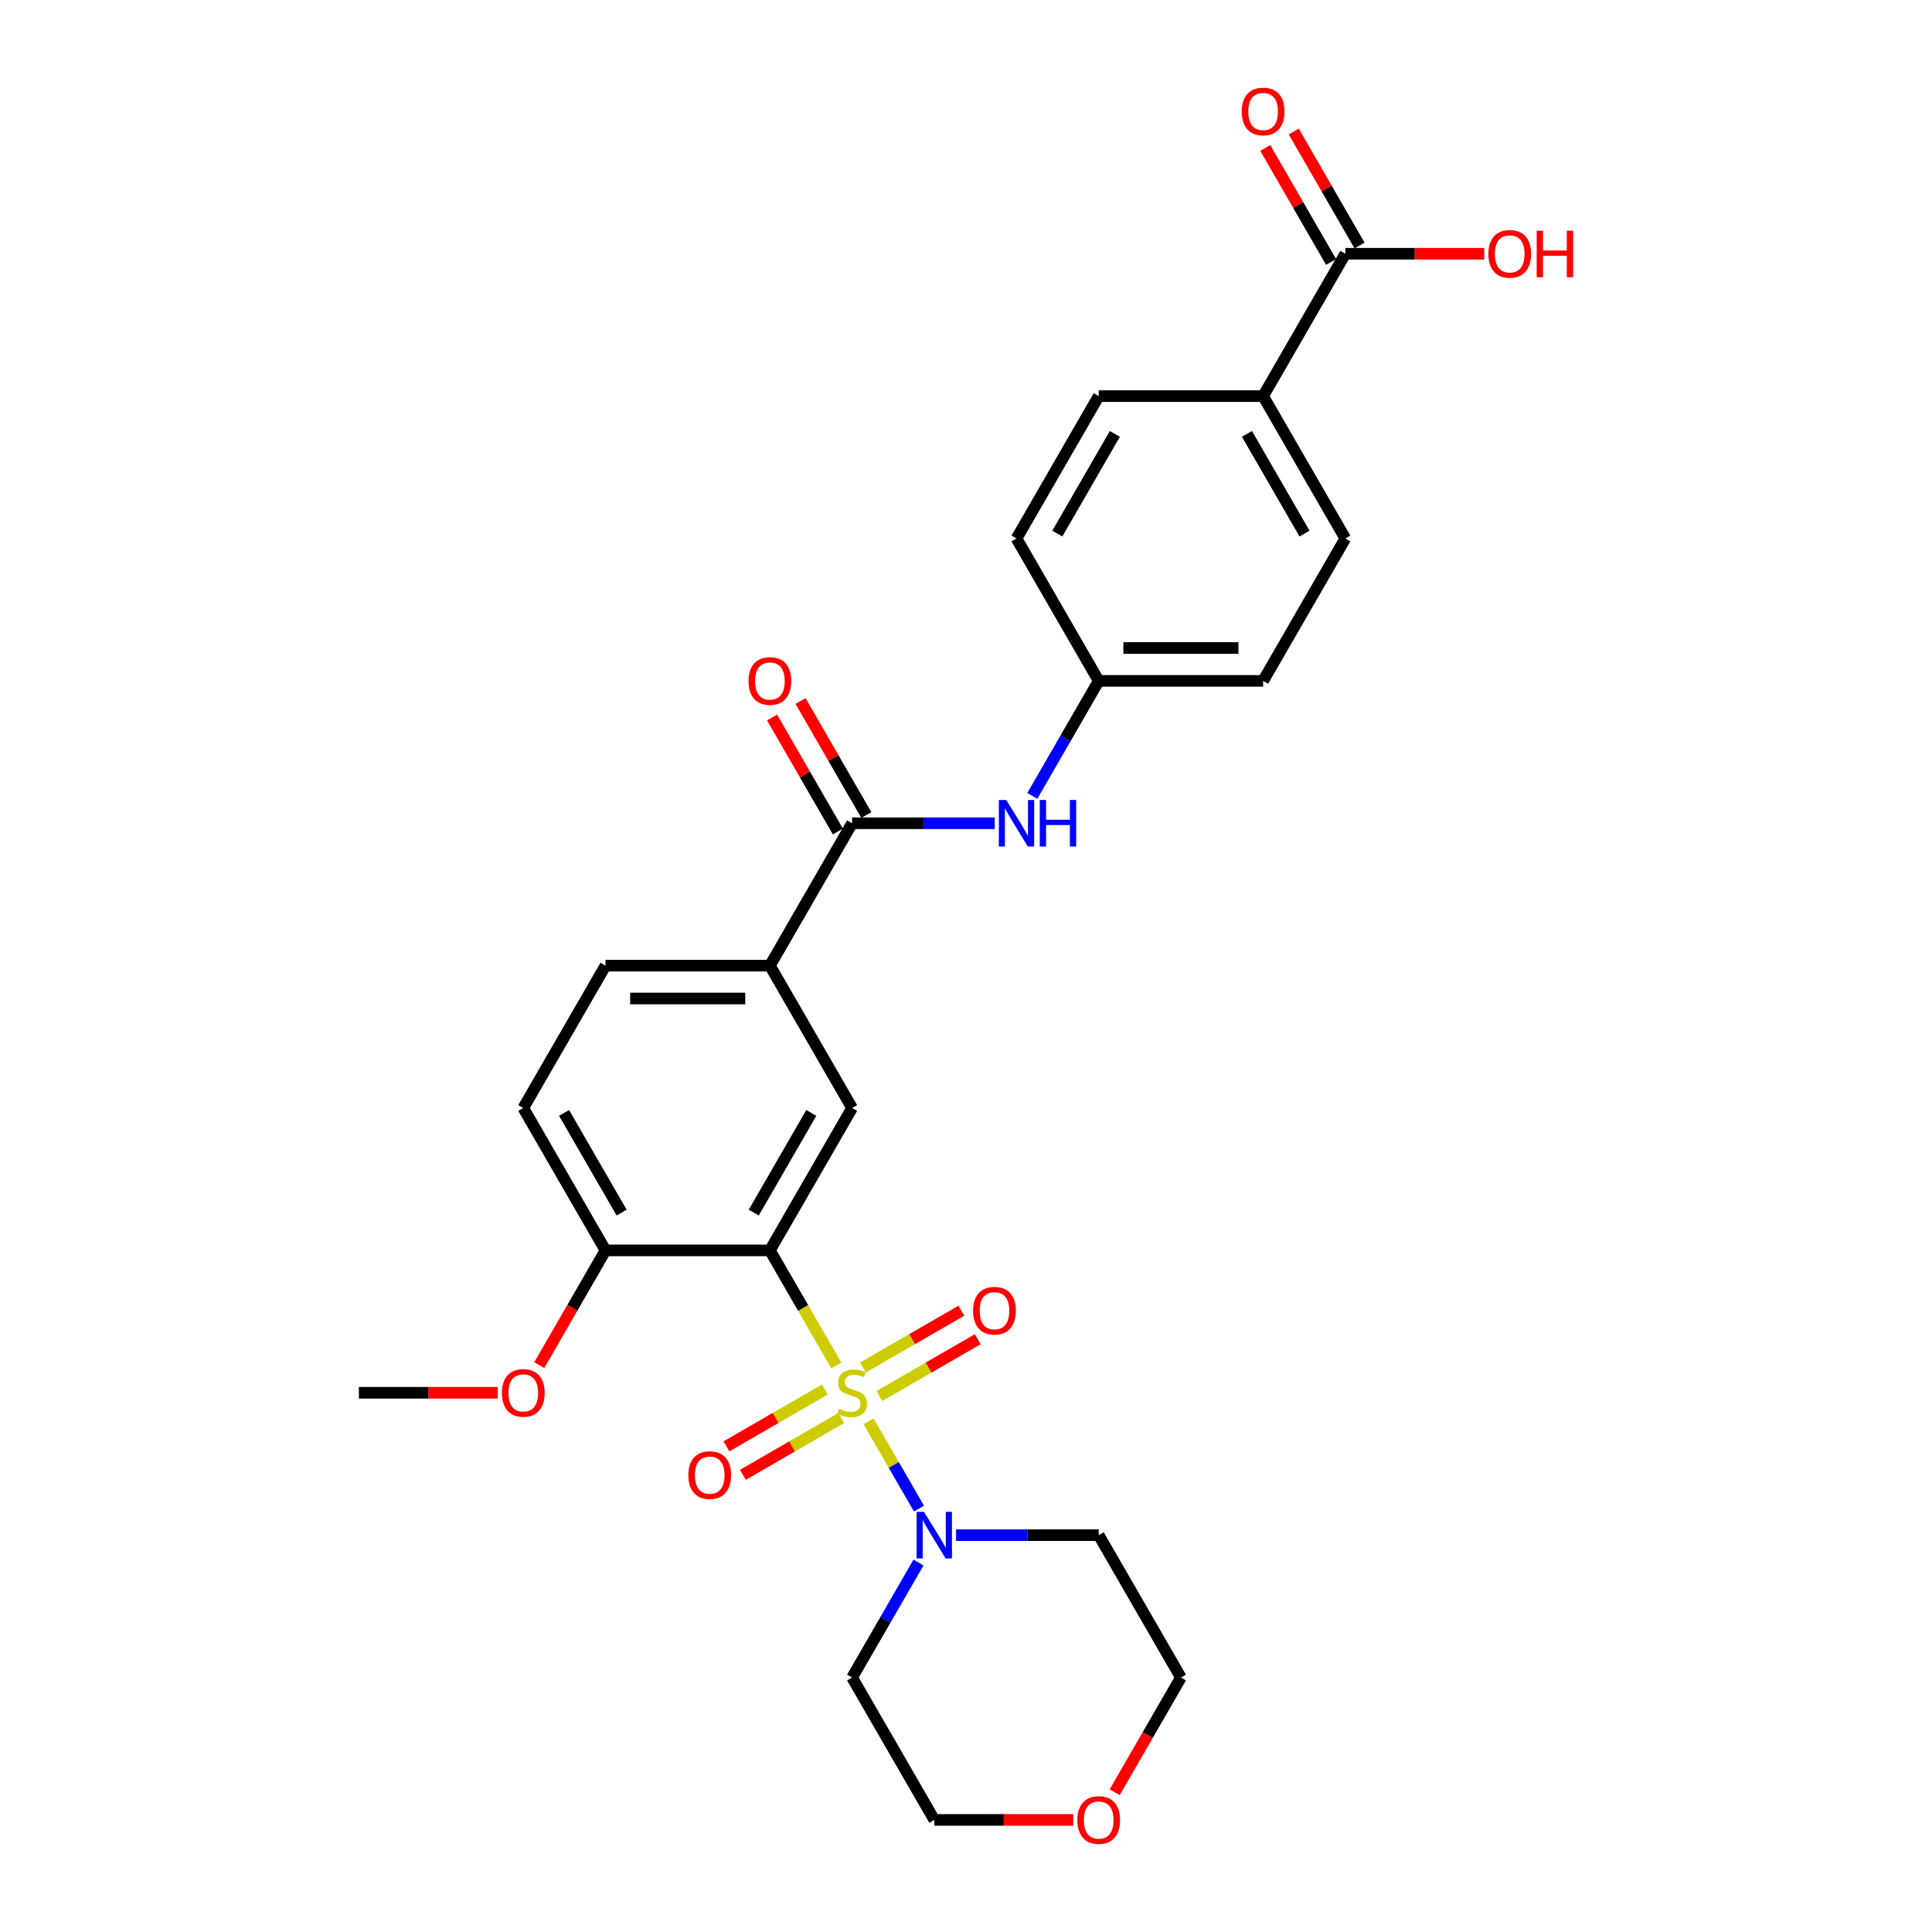 <?xml version='1.0' encoding='iso-8859-1'?>
<svg version='1.1' baseProfile='full'
              xmlns='http://www.w3.org/2000/svg'
                      xmlns:rdkit='http://www.rdkit.org/xml'
                      xmlns:xlink='http://www.w3.org/1999/xlink'
                  xml:space='preserve'
width='1000px' height='1000px' viewBox='0 0 1000 1000'>
<!-- END OF HEADER -->
<rect style='opacity:1.0;fill:#FFFFFF;stroke:none' width='1000' height='1000' x='0' y='0'> </rect>
<path class='bond-0' d='M 432.88,706.756 L 415.689,676.98' style='fill:none;fill-rule:evenodd;stroke:#CCCC00;stroke-width:6px;stroke-linecap:butt;stroke-linejoin:miter;stroke-opacity:1' />
<path class='bond-0' d='M 415.689,676.98 L 398.497,647.204' style='fill:none;fill-rule:evenodd;stroke:#000000;stroke-width:6px;stroke-linecap:butt;stroke-linejoin:miter;stroke-opacity:1' />
<path class='bond-1' d='M 449.584,735.689 L 462.62,758.267' style='fill:none;fill-rule:evenodd;stroke:#CCCC00;stroke-width:6px;stroke-linecap:butt;stroke-linejoin:miter;stroke-opacity:1' />
<path class='bond-1' d='M 462.62,758.267 L 475.655,780.844' style='fill:none;fill-rule:evenodd;stroke:#0000FF;stroke-width:6px;stroke-linecap:butt;stroke-linejoin:miter;stroke-opacity:1' />
<path class='bond-7' d='M 455.154,722.579 L 480.622,707.875' style='fill:none;fill-rule:evenodd;stroke:#CCCC00;stroke-width:6px;stroke-linecap:butt;stroke-linejoin:miter;stroke-opacity:1' />
<path class='bond-7' d='M 480.622,707.875 L 506.09,693.171' style='fill:none;fill-rule:evenodd;stroke:#FF0000;stroke-width:6px;stroke-linecap:butt;stroke-linejoin:miter;stroke-opacity:1' />
<path class='bond-7' d='M 446.645,707.84 L 472.113,693.136' style='fill:none;fill-rule:evenodd;stroke:#CCCC00;stroke-width:6px;stroke-linecap:butt;stroke-linejoin:miter;stroke-opacity:1' />
<path class='bond-7' d='M 472.113,693.136 L 497.581,678.432' style='fill:none;fill-rule:evenodd;stroke:#FF0000;stroke-width:6px;stroke-linecap:butt;stroke-linejoin:miter;stroke-opacity:1' />
<path class='bond-8' d='M 426.936,719.219 L 401.469,733.923' style='fill:none;fill-rule:evenodd;stroke:#CCCC00;stroke-width:6px;stroke-linecap:butt;stroke-linejoin:miter;stroke-opacity:1' />
<path class='bond-8' d='M 401.469,733.923 L 376.001,748.627' style='fill:none;fill-rule:evenodd;stroke:#FF0000;stroke-width:6px;stroke-linecap:butt;stroke-linejoin:miter;stroke-opacity:1' />
<path class='bond-8' d='M 435.446,733.958 L 409.978,748.662' style='fill:none;fill-rule:evenodd;stroke:#CCCC00;stroke-width:6px;stroke-linecap:butt;stroke-linejoin:miter;stroke-opacity:1' />
<path class='bond-8' d='M 409.978,748.662 L 384.51,763.366' style='fill:none;fill-rule:evenodd;stroke:#FF0000;stroke-width:6px;stroke-linecap:butt;stroke-linejoin:miter;stroke-opacity:1' />
<path class='bond-2' d='M 398.497,647.204 L 441.045,573.508' style='fill:none;fill-rule:evenodd;stroke:#000000;stroke-width:6px;stroke-linecap:butt;stroke-linejoin:miter;stroke-opacity:1' />
<path class='bond-2' d='M 390.14,627.64 L 419.924,576.053' style='fill:none;fill-rule:evenodd;stroke:#000000;stroke-width:6px;stroke-linecap:butt;stroke-linejoin:miter;stroke-opacity:1' />
<path class='bond-9' d='M 398.497,647.204 L 313.401,647.204' style='fill:none;fill-rule:evenodd;stroke:#000000;stroke-width:6px;stroke-linecap:butt;stroke-linejoin:miter;stroke-opacity:1' />
<path class='bond-17' d='M 494.86,794.594 L 531.775,794.594' style='fill:none;fill-rule:evenodd;stroke:#0000FF;stroke-width:6px;stroke-linecap:butt;stroke-linejoin:miter;stroke-opacity:1' />
<path class='bond-17' d='M 531.775,794.594 L 568.69,794.594' style='fill:none;fill-rule:evenodd;stroke:#000000;stroke-width:6px;stroke-linecap:butt;stroke-linejoin:miter;stroke-opacity:1' />
<path class='bond-18' d='M 475.408,808.771 L 458.227,838.531' style='fill:none;fill-rule:evenodd;stroke:#0000FF;stroke-width:6px;stroke-linecap:butt;stroke-linejoin:miter;stroke-opacity:1' />
<path class='bond-18' d='M 458.227,838.531 L 441.045,868.29' style='fill:none;fill-rule:evenodd;stroke:#000000;stroke-width:6px;stroke-linecap:butt;stroke-linejoin:miter;stroke-opacity:1' />
<path class='bond-4' d='M 441.045,573.508 L 398.497,499.813' style='fill:none;fill-rule:evenodd;stroke:#000000;stroke-width:6px;stroke-linecap:butt;stroke-linejoin:miter;stroke-opacity:1' />
<path class='bond-3' d='M 441.045,426.117 L 398.497,499.813' style='fill:none;fill-rule:evenodd;stroke:#000000;stroke-width:6px;stroke-linecap:butt;stroke-linejoin:miter;stroke-opacity:1' />
<path class='bond-5' d='M 441.045,426.117 L 477.96,426.117' style='fill:none;fill-rule:evenodd;stroke:#000000;stroke-width:6px;stroke-linecap:butt;stroke-linejoin:miter;stroke-opacity:1' />
<path class='bond-5' d='M 477.96,426.117 L 514.875,426.117' style='fill:none;fill-rule:evenodd;stroke:#0000FF;stroke-width:6px;stroke-linecap:butt;stroke-linejoin:miter;stroke-opacity:1' />
<path class='bond-11' d='M 448.415,421.863 L 431.381,392.359' style='fill:none;fill-rule:evenodd;stroke:#000000;stroke-width:6px;stroke-linecap:butt;stroke-linejoin:miter;stroke-opacity:1' />
<path class='bond-11' d='M 431.381,392.359 L 414.347,362.855' style='fill:none;fill-rule:evenodd;stroke:#FF0000;stroke-width:6px;stroke-linecap:butt;stroke-linejoin:miter;stroke-opacity:1' />
<path class='bond-11' d='M 433.676,430.372 L 416.642,400.868' style='fill:none;fill-rule:evenodd;stroke:#000000;stroke-width:6px;stroke-linecap:butt;stroke-linejoin:miter;stroke-opacity:1' />
<path class='bond-11' d='M 416.642,400.868 L 399.608,371.364' style='fill:none;fill-rule:evenodd;stroke:#FF0000;stroke-width:6px;stroke-linecap:butt;stroke-linejoin:miter;stroke-opacity:1' />
<path class='bond-29' d='M 398.497,499.813 L 313.401,499.813' style='fill:none;fill-rule:evenodd;stroke:#000000;stroke-width:6px;stroke-linecap:butt;stroke-linejoin:miter;stroke-opacity:1' />
<path class='bond-29' d='M 385.733,516.832 L 326.166,516.832' style='fill:none;fill-rule:evenodd;stroke:#000000;stroke-width:6px;stroke-linecap:butt;stroke-linejoin:miter;stroke-opacity:1' />
<path class='bond-16' d='M 534.327,411.94 L 551.508,382.181' style='fill:none;fill-rule:evenodd;stroke:#0000FF;stroke-width:6px;stroke-linecap:butt;stroke-linejoin:miter;stroke-opacity:1' />
<path class='bond-16' d='M 551.508,382.181 L 568.69,352.422' style='fill:none;fill-rule:evenodd;stroke:#000000;stroke-width:6px;stroke-linecap:butt;stroke-linejoin:miter;stroke-opacity:1' />
<path class='bond-6' d='M 696.334,131.336 L 653.786,205.031' style='fill:none;fill-rule:evenodd;stroke:#000000;stroke-width:6px;stroke-linecap:butt;stroke-linejoin:miter;stroke-opacity:1' />
<path class='bond-12' d='M 703.703,127.081 L 686.669,97.577' style='fill:none;fill-rule:evenodd;stroke:#000000;stroke-width:6px;stroke-linecap:butt;stroke-linejoin:miter;stroke-opacity:1' />
<path class='bond-12' d='M 686.669,97.577 L 669.635,68.073' style='fill:none;fill-rule:evenodd;stroke:#FF0000;stroke-width:6px;stroke-linecap:butt;stroke-linejoin:miter;stroke-opacity:1' />
<path class='bond-12' d='M 688.964,135.591 L 671.93,106.087' style='fill:none;fill-rule:evenodd;stroke:#000000;stroke-width:6px;stroke-linecap:butt;stroke-linejoin:miter;stroke-opacity:1' />
<path class='bond-12' d='M 671.93,106.087 L 654.896,76.583' style='fill:none;fill-rule:evenodd;stroke:#FF0000;stroke-width:6px;stroke-linecap:butt;stroke-linejoin:miter;stroke-opacity:1' />
<path class='bond-21' d='M 696.334,131.336 L 732.287,131.336' style='fill:none;fill-rule:evenodd;stroke:#000000;stroke-width:6px;stroke-linecap:butt;stroke-linejoin:miter;stroke-opacity:1' />
<path class='bond-21' d='M 732.287,131.336 L 768.24,131.336' style='fill:none;fill-rule:evenodd;stroke:#FF0000;stroke-width:6px;stroke-linecap:butt;stroke-linejoin:miter;stroke-opacity:1' />
<path class='bond-14' d='M 313.401,647.204 L 270.853,573.508' style='fill:none;fill-rule:evenodd;stroke:#000000;stroke-width:6px;stroke-linecap:butt;stroke-linejoin:miter;stroke-opacity:1' />
<path class='bond-14' d='M 321.758,627.64 L 291.974,576.053' style='fill:none;fill-rule:evenodd;stroke:#000000;stroke-width:6px;stroke-linecap:butt;stroke-linejoin:miter;stroke-opacity:1' />
<path class='bond-24' d='M 313.401,647.204 L 296.259,676.895' style='fill:none;fill-rule:evenodd;stroke:#000000;stroke-width:6px;stroke-linecap:butt;stroke-linejoin:miter;stroke-opacity:1' />
<path class='bond-24' d='M 296.259,676.895 L 279.117,706.586' style='fill:none;fill-rule:evenodd;stroke:#FF0000;stroke-width:6px;stroke-linecap:butt;stroke-linejoin:miter;stroke-opacity:1' />
<path class='bond-10' d='M 653.786,205.031 L 696.334,278.727' style='fill:none;fill-rule:evenodd;stroke:#000000;stroke-width:6px;stroke-linecap:butt;stroke-linejoin:miter;stroke-opacity:1' />
<path class='bond-10' d='M 645.429,224.595 L 675.213,276.182' style='fill:none;fill-rule:evenodd;stroke:#000000;stroke-width:6px;stroke-linecap:butt;stroke-linejoin:miter;stroke-opacity:1' />
<path class='bond-30' d='M 653.786,205.031 L 568.69,205.031' style='fill:none;fill-rule:evenodd;stroke:#000000;stroke-width:6px;stroke-linecap:butt;stroke-linejoin:miter;stroke-opacity:1' />
<path class='bond-13' d='M 313.401,499.813 L 270.853,573.508' style='fill:none;fill-rule:evenodd;stroke:#000000;stroke-width:6px;stroke-linecap:butt;stroke-linejoin:miter;stroke-opacity:1' />
<path class='bond-15' d='M 555.5,941.985 L 519.547,941.985' style='fill:none;fill-rule:evenodd;stroke:#FF0000;stroke-width:6px;stroke-linecap:butt;stroke-linejoin:miter;stroke-opacity:1' />
<path class='bond-15' d='M 519.547,941.985 L 483.593,941.985' style='fill:none;fill-rule:evenodd;stroke:#000000;stroke-width:6px;stroke-linecap:butt;stroke-linejoin:miter;stroke-opacity:1' />
<path class='bond-28' d='M 576.953,927.672 L 594.095,897.981' style='fill:none;fill-rule:evenodd;stroke:#FF0000;stroke-width:6px;stroke-linecap:butt;stroke-linejoin:miter;stroke-opacity:1' />
<path class='bond-28' d='M 594.095,897.981 L 611.238,868.29' style='fill:none;fill-rule:evenodd;stroke:#000000;stroke-width:6px;stroke-linecap:butt;stroke-linejoin:miter;stroke-opacity:1' />
<path class='bond-22' d='M 568.69,352.422 L 526.142,278.727' style='fill:none;fill-rule:evenodd;stroke:#000000;stroke-width:6px;stroke-linecap:butt;stroke-linejoin:miter;stroke-opacity:1' />
<path class='bond-23' d='M 568.69,352.422 L 653.786,352.422' style='fill:none;fill-rule:evenodd;stroke:#000000;stroke-width:6px;stroke-linecap:butt;stroke-linejoin:miter;stroke-opacity:1' />
<path class='bond-23' d='M 581.454,335.403 L 641.021,335.403' style='fill:none;fill-rule:evenodd;stroke:#000000;stroke-width:6px;stroke-linecap:butt;stroke-linejoin:miter;stroke-opacity:1' />
<path class='bond-26' d='M 568.69,794.594 L 611.238,868.29' style='fill:none;fill-rule:evenodd;stroke:#000000;stroke-width:6px;stroke-linecap:butt;stroke-linejoin:miter;stroke-opacity:1' />
<path class='bond-25' d='M 441.045,868.29 L 483.593,941.985' style='fill:none;fill-rule:evenodd;stroke:#000000;stroke-width:6px;stroke-linecap:butt;stroke-linejoin:miter;stroke-opacity:1' />
<path class='bond-19' d='M 696.334,278.727 L 653.786,352.422' style='fill:none;fill-rule:evenodd;stroke:#000000;stroke-width:6px;stroke-linecap:butt;stroke-linejoin:miter;stroke-opacity:1' />
<path class='bond-20' d='M 568.69,205.031 L 526.142,278.727' style='fill:none;fill-rule:evenodd;stroke:#000000;stroke-width:6px;stroke-linecap:butt;stroke-linejoin:miter;stroke-opacity:1' />
<path class='bond-20' d='M 577.046,224.595 L 547.263,276.182' style='fill:none;fill-rule:evenodd;stroke:#000000;stroke-width:6px;stroke-linecap:butt;stroke-linejoin:miter;stroke-opacity:1' />
<path class='bond-27' d='M 257.663,720.899 L 221.71,720.899' style='fill:none;fill-rule:evenodd;stroke:#FF0000;stroke-width:6px;stroke-linecap:butt;stroke-linejoin:miter;stroke-opacity:1' />
<path class='bond-27' d='M 221.71,720.899 L 185.757,720.899' style='fill:none;fill-rule:evenodd;stroke:#000000;stroke-width:6px;stroke-linecap:butt;stroke-linejoin:miter;stroke-opacity:1' />
<path  class='atom-0' d='M 434.238 729.17
Q 434.51 729.272, 435.633 729.749
Q 436.757 730.226, 437.982 730.532
Q 439.241 730.804, 440.467 730.804
Q 442.747 730.804, 444.075 729.715
Q 445.402 728.592, 445.402 726.652
Q 445.402 725.324, 444.722 724.507
Q 444.075 723.69, 443.054 723.248
Q 442.033 722.805, 440.331 722.295
Q 438.186 721.648, 436.893 721.035
Q 435.633 720.422, 434.714 719.129
Q 433.829 717.836, 433.829 715.657
Q 433.829 712.628, 435.872 710.756
Q 437.948 708.883, 442.033 708.883
Q 444.824 708.883, 447.989 710.211
L 447.206 712.832
Q 444.313 711.641, 442.135 711.641
Q 439.786 711.641, 438.493 712.628
Q 437.199 713.581, 437.233 715.249
Q 437.233 716.542, 437.88 717.325
Q 438.561 718.108, 439.514 718.55
Q 440.501 718.993, 442.135 719.503
Q 444.313 720.184, 445.607 720.865
Q 446.9 721.546, 447.819 722.941
Q 448.772 724.303, 448.772 726.652
Q 448.772 729.987, 446.526 731.791
Q 444.313 733.561, 440.603 733.561
Q 438.458 733.561, 436.825 733.085
Q 435.225 732.642, 433.319 731.859
L 434.238 729.17
' fill='#CCCC00'/>
<path  class='atom-2' d='M 478.266 782.545
L 486.163 795.309
Q 486.946 796.569, 488.206 798.849
Q 489.465 801.13, 489.533 801.266
L 489.533 782.545
L 492.733 782.545
L 492.733 806.644
L 489.431 806.644
L 480.955 792.688
Q 479.968 791.054, 478.913 789.182
Q 477.892 787.31, 477.586 786.732
L 477.586 806.644
L 474.454 806.644
L 474.454 782.545
L 478.266 782.545
' fill='#0000FF'/>
<path  class='atom-6' d='M 520.815 414.068
L 528.711 426.832
Q 529.494 428.092, 530.754 430.372
Q 532.013 432.653, 532.081 432.789
L 532.081 414.068
L 535.281 414.068
L 535.281 438.167
L 531.979 438.167
L 523.504 424.211
Q 522.516 422.577, 521.461 420.705
Q 520.44 418.833, 520.134 418.254
L 520.134 438.167
L 517.002 438.167
L 517.002 414.068
L 520.815 414.068
' fill='#0000FF'/>
<path  class='atom-6' d='M 538.174 414.068
L 541.442 414.068
L 541.442 424.313
L 553.764 424.313
L 553.764 414.068
L 557.031 414.068
L 557.031 438.167
L 553.764 438.167
L 553.764 427.036
L 541.442 427.036
L 541.442 438.167
L 538.174 438.167
L 538.174 414.068
' fill='#0000FF'/>
<path  class='atom-8' d='M 503.678 678.419
Q 503.678 672.633, 506.538 669.399
Q 509.397 666.165, 514.741 666.165
Q 520.085 666.165, 522.944 669.399
Q 525.803 672.633, 525.803 678.419
Q 525.803 684.274, 522.91 687.609
Q 520.017 690.911, 514.741 690.911
Q 509.431 690.911, 506.538 687.609
Q 503.678 684.308, 503.678 678.419
M 514.741 688.188
Q 518.417 688.188, 520.391 685.737
Q 522.399 683.252, 522.399 678.419
Q 522.399 673.688, 520.391 671.305
Q 518.417 668.888, 514.741 668.888
Q 511.065 668.888, 509.056 671.271
Q 507.082 673.654, 507.082 678.419
Q 507.082 683.287, 509.056 685.737
Q 511.065 688.188, 514.741 688.188
' fill='#FF0000'/>
<path  class='atom-9' d='M 356.287 763.515
Q 356.287 757.729, 359.147 754.495
Q 362.006 751.261, 367.35 751.261
Q 372.694 751.261, 375.553 754.495
Q 378.412 757.729, 378.412 763.515
Q 378.412 769.37, 375.519 772.706
Q 372.626 776.007, 367.35 776.007
Q 362.04 776.007, 359.147 772.706
Q 356.287 769.404, 356.287 763.515
M 367.35 773.284
Q 371.026 773.284, 373 770.833
Q 375.009 768.349, 375.009 763.515
Q 375.009 758.784, 373 756.401
Q 371.026 753.984, 367.35 753.984
Q 363.674 753.984, 361.666 756.367
Q 359.691 758.75, 359.691 763.515
Q 359.691 768.383, 361.666 770.833
Q 363.674 773.284, 367.35 773.284
' fill='#FF0000'/>
<path  class='atom-12' d='M 387.435 352.49
Q 387.435 346.704, 390.294 343.47
Q 393.153 340.236, 398.497 340.236
Q 403.841 340.236, 406.701 343.47
Q 409.56 346.704, 409.56 352.49
Q 409.56 358.345, 406.667 361.68
Q 403.773 364.982, 398.497 364.982
Q 393.187 364.982, 390.294 361.68
Q 387.435 358.379, 387.435 352.49
M 398.497 362.259
Q 402.173 362.259, 404.148 359.808
Q 406.156 357.324, 406.156 352.49
Q 406.156 347.759, 404.148 345.376
Q 402.173 342.959, 398.497 342.959
Q 394.821 342.959, 392.813 345.342
Q 390.839 347.725, 390.839 352.49
Q 390.839 357.358, 392.813 359.808
Q 394.821 362.259, 398.497 362.259
' fill='#FF0000'/>
<path  class='atom-13' d='M 642.723 57.708
Q 642.723 51.922, 645.582 48.688
Q 648.442 45.455, 653.786 45.455
Q 659.13 45.455, 661.989 48.688
Q 664.848 51.922, 664.848 57.708
Q 664.848 63.563, 661.955 66.899
Q 659.062 70.201, 653.786 70.201
Q 648.476 70.201, 645.582 66.899
Q 642.723 63.597, 642.723 57.708
M 653.786 67.477
Q 657.462 67.477, 659.436 65.027
Q 661.444 62.542, 661.444 57.708
Q 661.444 52.977, 659.436 50.594
Q 657.462 48.178, 653.786 48.178
Q 650.11 48.178, 648.101 50.56
Q 646.127 52.943, 646.127 57.708
Q 646.127 62.576, 648.101 65.027
Q 650.11 67.477, 653.786 67.477
' fill='#FF0000'/>
<path  class='atom-16' d='M 557.627 942.053
Q 557.627 936.267, 560.486 933.033
Q 563.346 929.799, 568.69 929.799
Q 574.034 929.799, 576.893 933.033
Q 579.752 936.267, 579.752 942.053
Q 579.752 947.908, 576.859 951.244
Q 573.966 954.545, 568.69 954.545
Q 563.38 954.545, 560.486 951.244
Q 557.627 947.942, 557.627 942.053
M 568.69 951.822
Q 572.366 951.822, 574.34 949.372
Q 576.348 946.887, 576.348 942.053
Q 576.348 937.322, 574.34 934.939
Q 572.366 932.523, 568.69 932.523
Q 565.013 932.523, 563.005 934.905
Q 561.031 937.288, 561.031 942.053
Q 561.031 946.921, 563.005 949.372
Q 565.013 951.822, 568.69 951.822
' fill='#FF0000'/>
<path  class='atom-22' d='M 770.367 131.404
Q 770.367 125.617, 773.227 122.384
Q 776.086 119.15, 781.43 119.15
Q 786.774 119.15, 789.633 122.384
Q 792.492 125.617, 792.492 131.404
Q 792.492 137.258, 789.599 140.594
Q 786.706 143.896, 781.43 143.896
Q 776.12 143.896, 773.227 140.594
Q 770.367 137.292, 770.367 131.404
M 781.43 141.173
Q 785.106 141.173, 787.08 138.722
Q 789.089 136.237, 789.089 131.404
Q 789.089 126.672, 787.08 124.29
Q 785.106 121.873, 781.43 121.873
Q 777.754 121.873, 775.746 124.256
Q 773.771 126.638, 773.771 131.404
Q 773.771 136.271, 775.746 138.722
Q 777.754 141.173, 781.43 141.173
' fill='#FF0000'/>
<path  class='atom-22' d='M 795.386 119.422
L 798.653 119.422
L 798.653 129.668
L 810.975 129.668
L 810.975 119.422
L 814.243 119.422
L 814.243 143.521
L 810.975 143.521
L 810.975 132.391
L 798.653 132.391
L 798.653 143.521
L 795.386 143.521
L 795.386 119.422
' fill='#FF0000'/>
<path  class='atom-25' d='M 259.791 720.967
Q 259.791 715.181, 262.65 711.947
Q 265.509 708.713, 270.853 708.713
Q 276.197 708.713, 279.056 711.947
Q 281.916 715.181, 281.916 720.967
Q 281.916 726.822, 279.022 730.157
Q 276.129 733.459, 270.853 733.459
Q 265.543 733.459, 262.65 730.157
Q 259.791 726.856, 259.791 720.967
M 270.853 730.736
Q 274.529 730.736, 276.504 728.285
Q 278.512 725.801, 278.512 720.967
Q 278.512 716.236, 276.504 713.853
Q 274.529 711.436, 270.853 711.436
Q 267.177 711.436, 265.169 713.819
Q 263.194 716.202, 263.194 720.967
Q 263.194 725.835, 265.169 728.285
Q 267.177 730.736, 270.853 730.736
' fill='#FF0000'/>
</svg>

